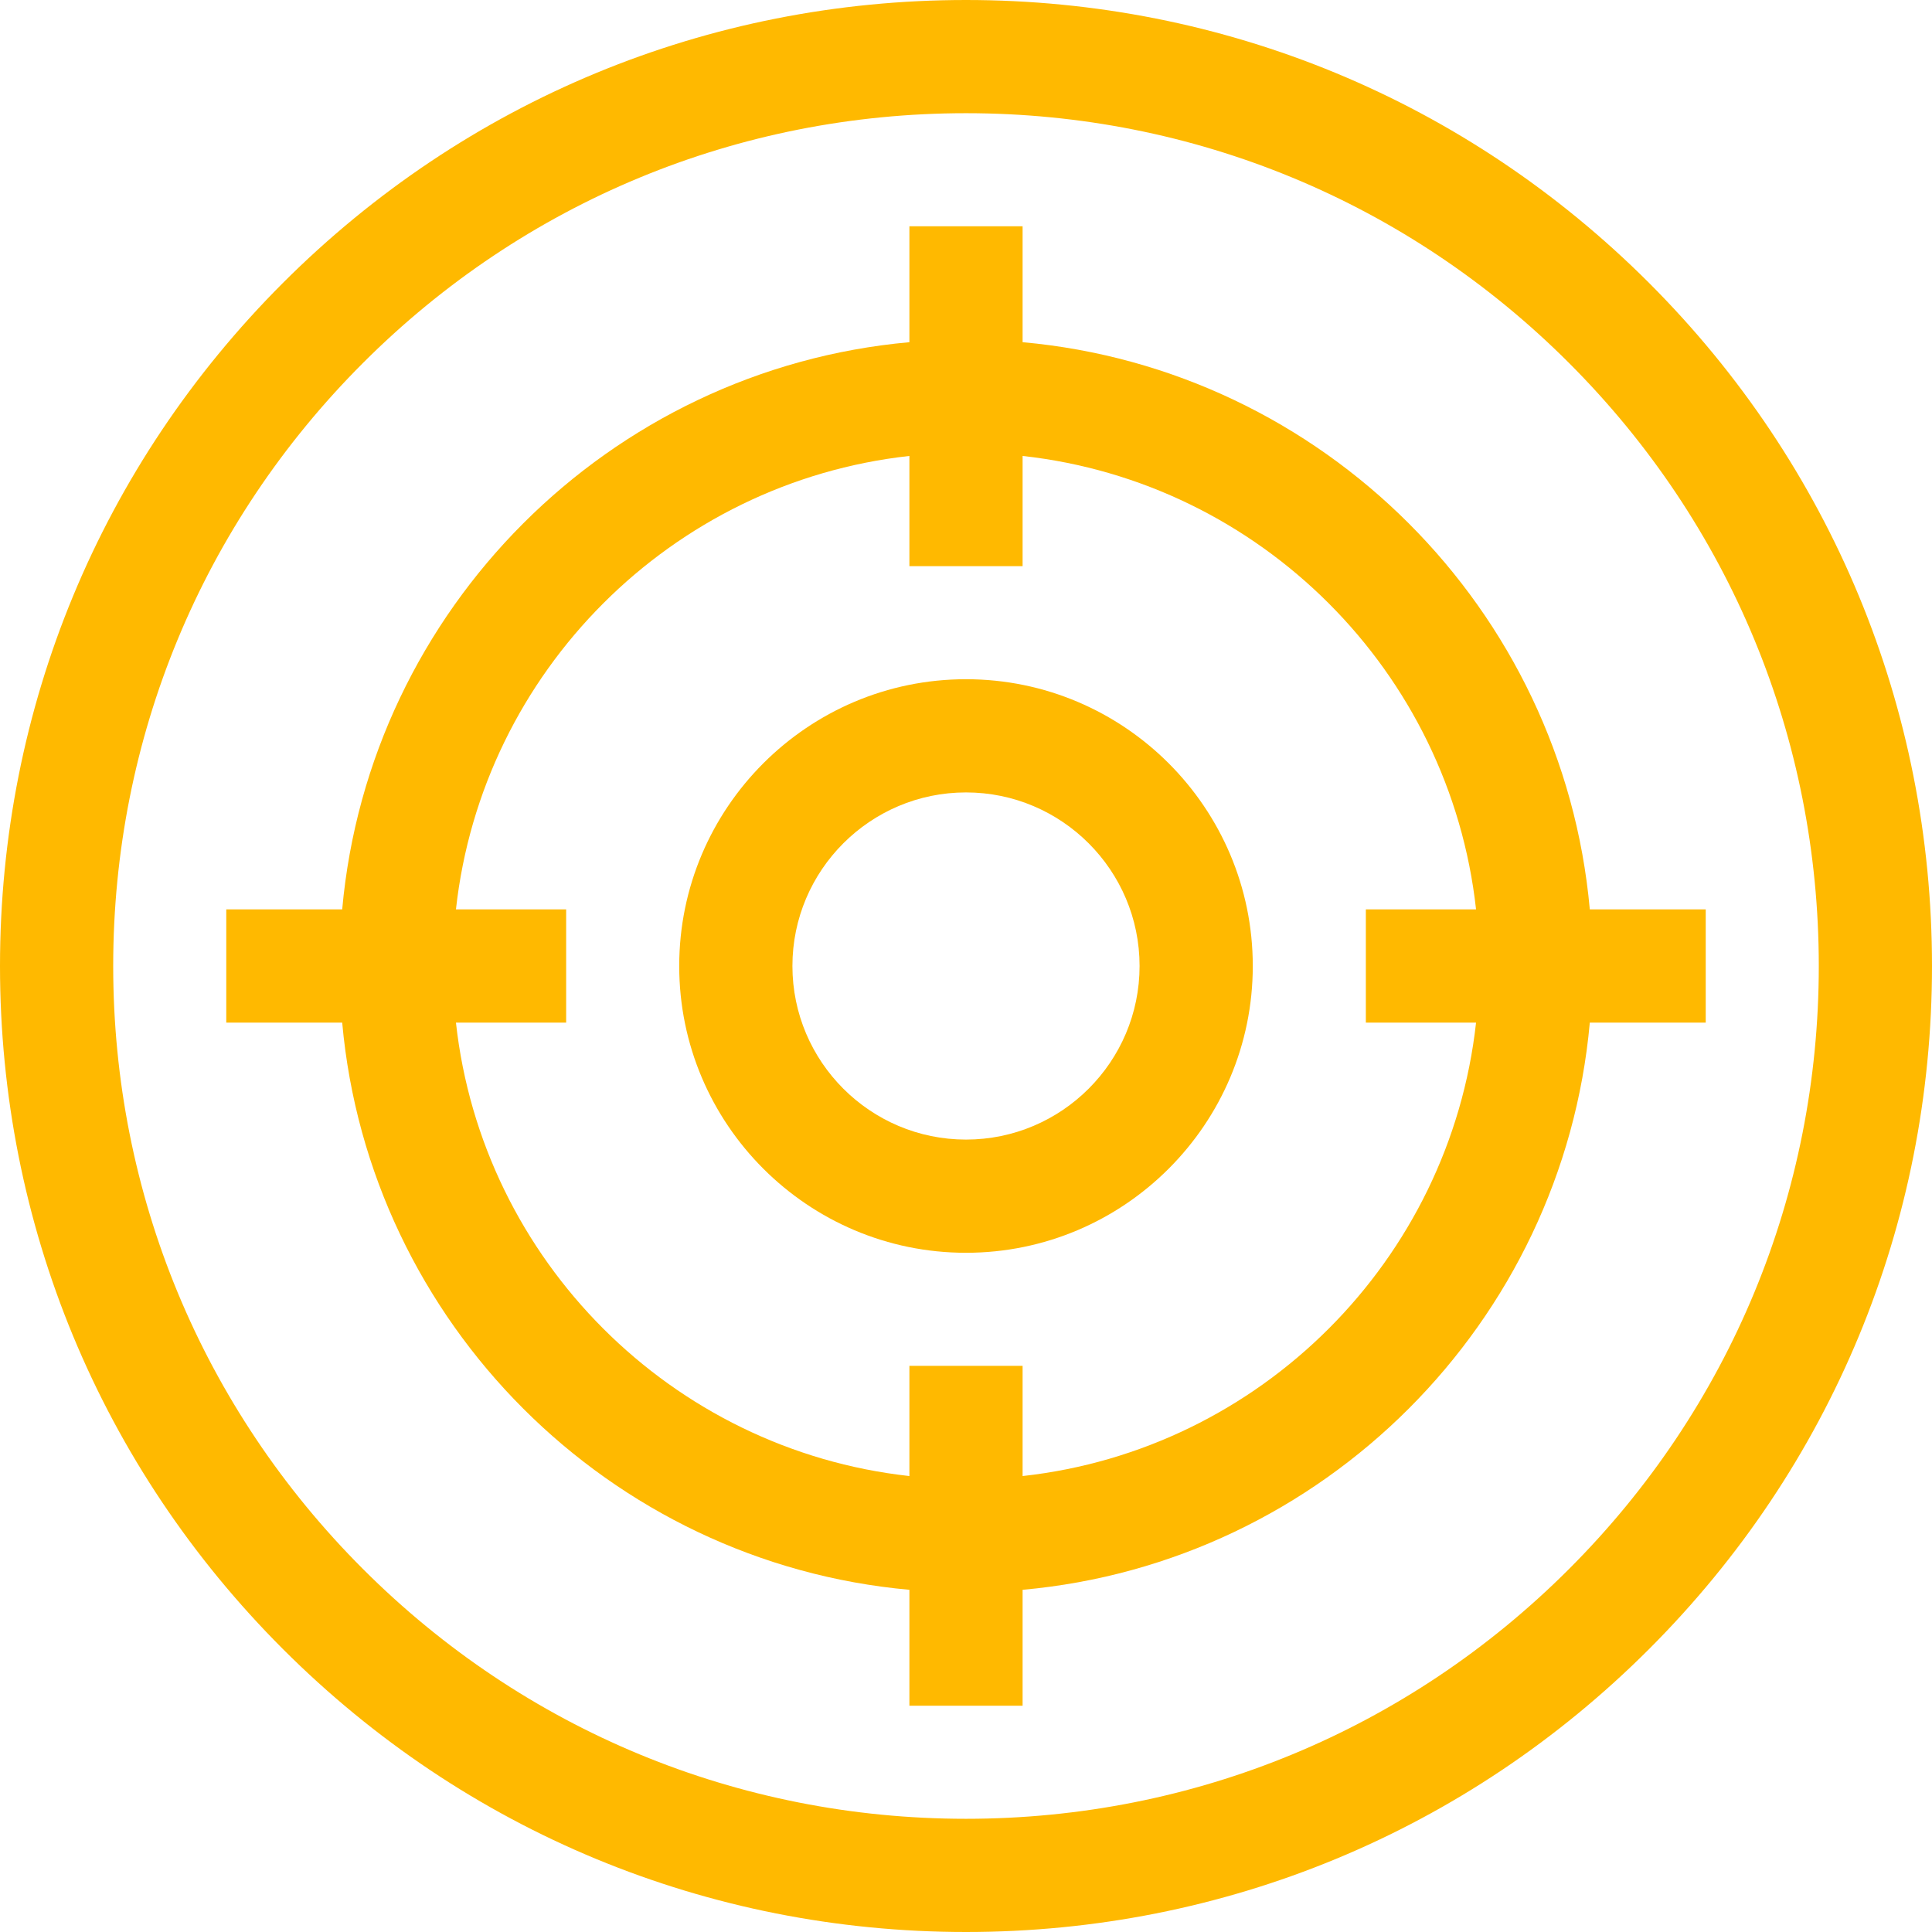<?xml version="1.0" encoding="UTF-8"?> <svg xmlns="http://www.w3.org/2000/svg" xmlns:xlink="http://www.w3.org/1999/xlink" xmlns:svgjs="http://svgjs.com/svgjs" width="512" height="512" x="0" y="0" viewBox="0 0 512 512" style="enable-background:new 0 0 512 512" xml:space="preserve" class=""> <g> <path xmlns="http://www.w3.org/2000/svg" d="m437.02 74.98c-48.353-48.351-112.64-74.98-181.02-74.98s-132.667 26.629-181.02 74.98c-48.351 48.353-74.98 112.64-74.98 181.02s26.629 132.667 74.98 181.02c48.353 48.351 112.64 74.98 181.02 74.98s132.667-26.629 181.02-74.98c48.351-48.353 74.98-112.64 74.98-181.02s-26.629-132.667-74.98-181.02zm-21.214 340.826c-42.686 42.686-99.439 66.194-159.806 66.194s-117.12-23.508-159.806-66.194-66.194-99.439-66.194-159.806 23.508-117.12 66.194-159.806 99.439-66.194 159.806-66.194 117.12 23.508 159.806 66.194 66.194 99.439 66.194 159.806-23.508 117.12-66.194 159.806z" fill="#ffb900" data-original="#000000" style=""></path> <path xmlns="http://www.w3.org/2000/svg" d="m256 180c-41.907 0-76 34.094-76 76s34.093 76 76 76c41.906 0 76-34.094 76-76s-34.094-76-76-76zm0 122c-25.364 0-46-20.636-46-46s20.636-46 46-46 46 20.636 46 46-20.636 46-46 46z" fill="#ffb900" data-original="#000000" style=""></path> <path xmlns="http://www.w3.org/2000/svg" d="m452.036 241h-30.721c-7.163-79.586-70.729-143.152-150.315-150.315v-30.721h-30v30.721c-79.587 7.163-143.152 70.729-150.315 150.315h-30.721v30h30.721c7.163 79.586 70.728 143.152 150.315 150.315v30.721h30v-30.721c79.586-7.163 143.152-70.729 150.315-150.315h30.721zm-181.036 150.169v-29.205h-30v29.205c-63.031-6.948-113.221-57.139-120.169-120.169h29.205v-30h-29.205c6.948-63.03 57.138-113.221 120.169-120.169v29.205h30v-29.205c63.03 6.948 113.221 57.139 120.169 120.169h-29.205v30h29.205c-6.948 63.03-57.139 113.221-120.169 120.169z" fill="#ffb900" data-original="#000000" style=""></path> </g> </svg> 